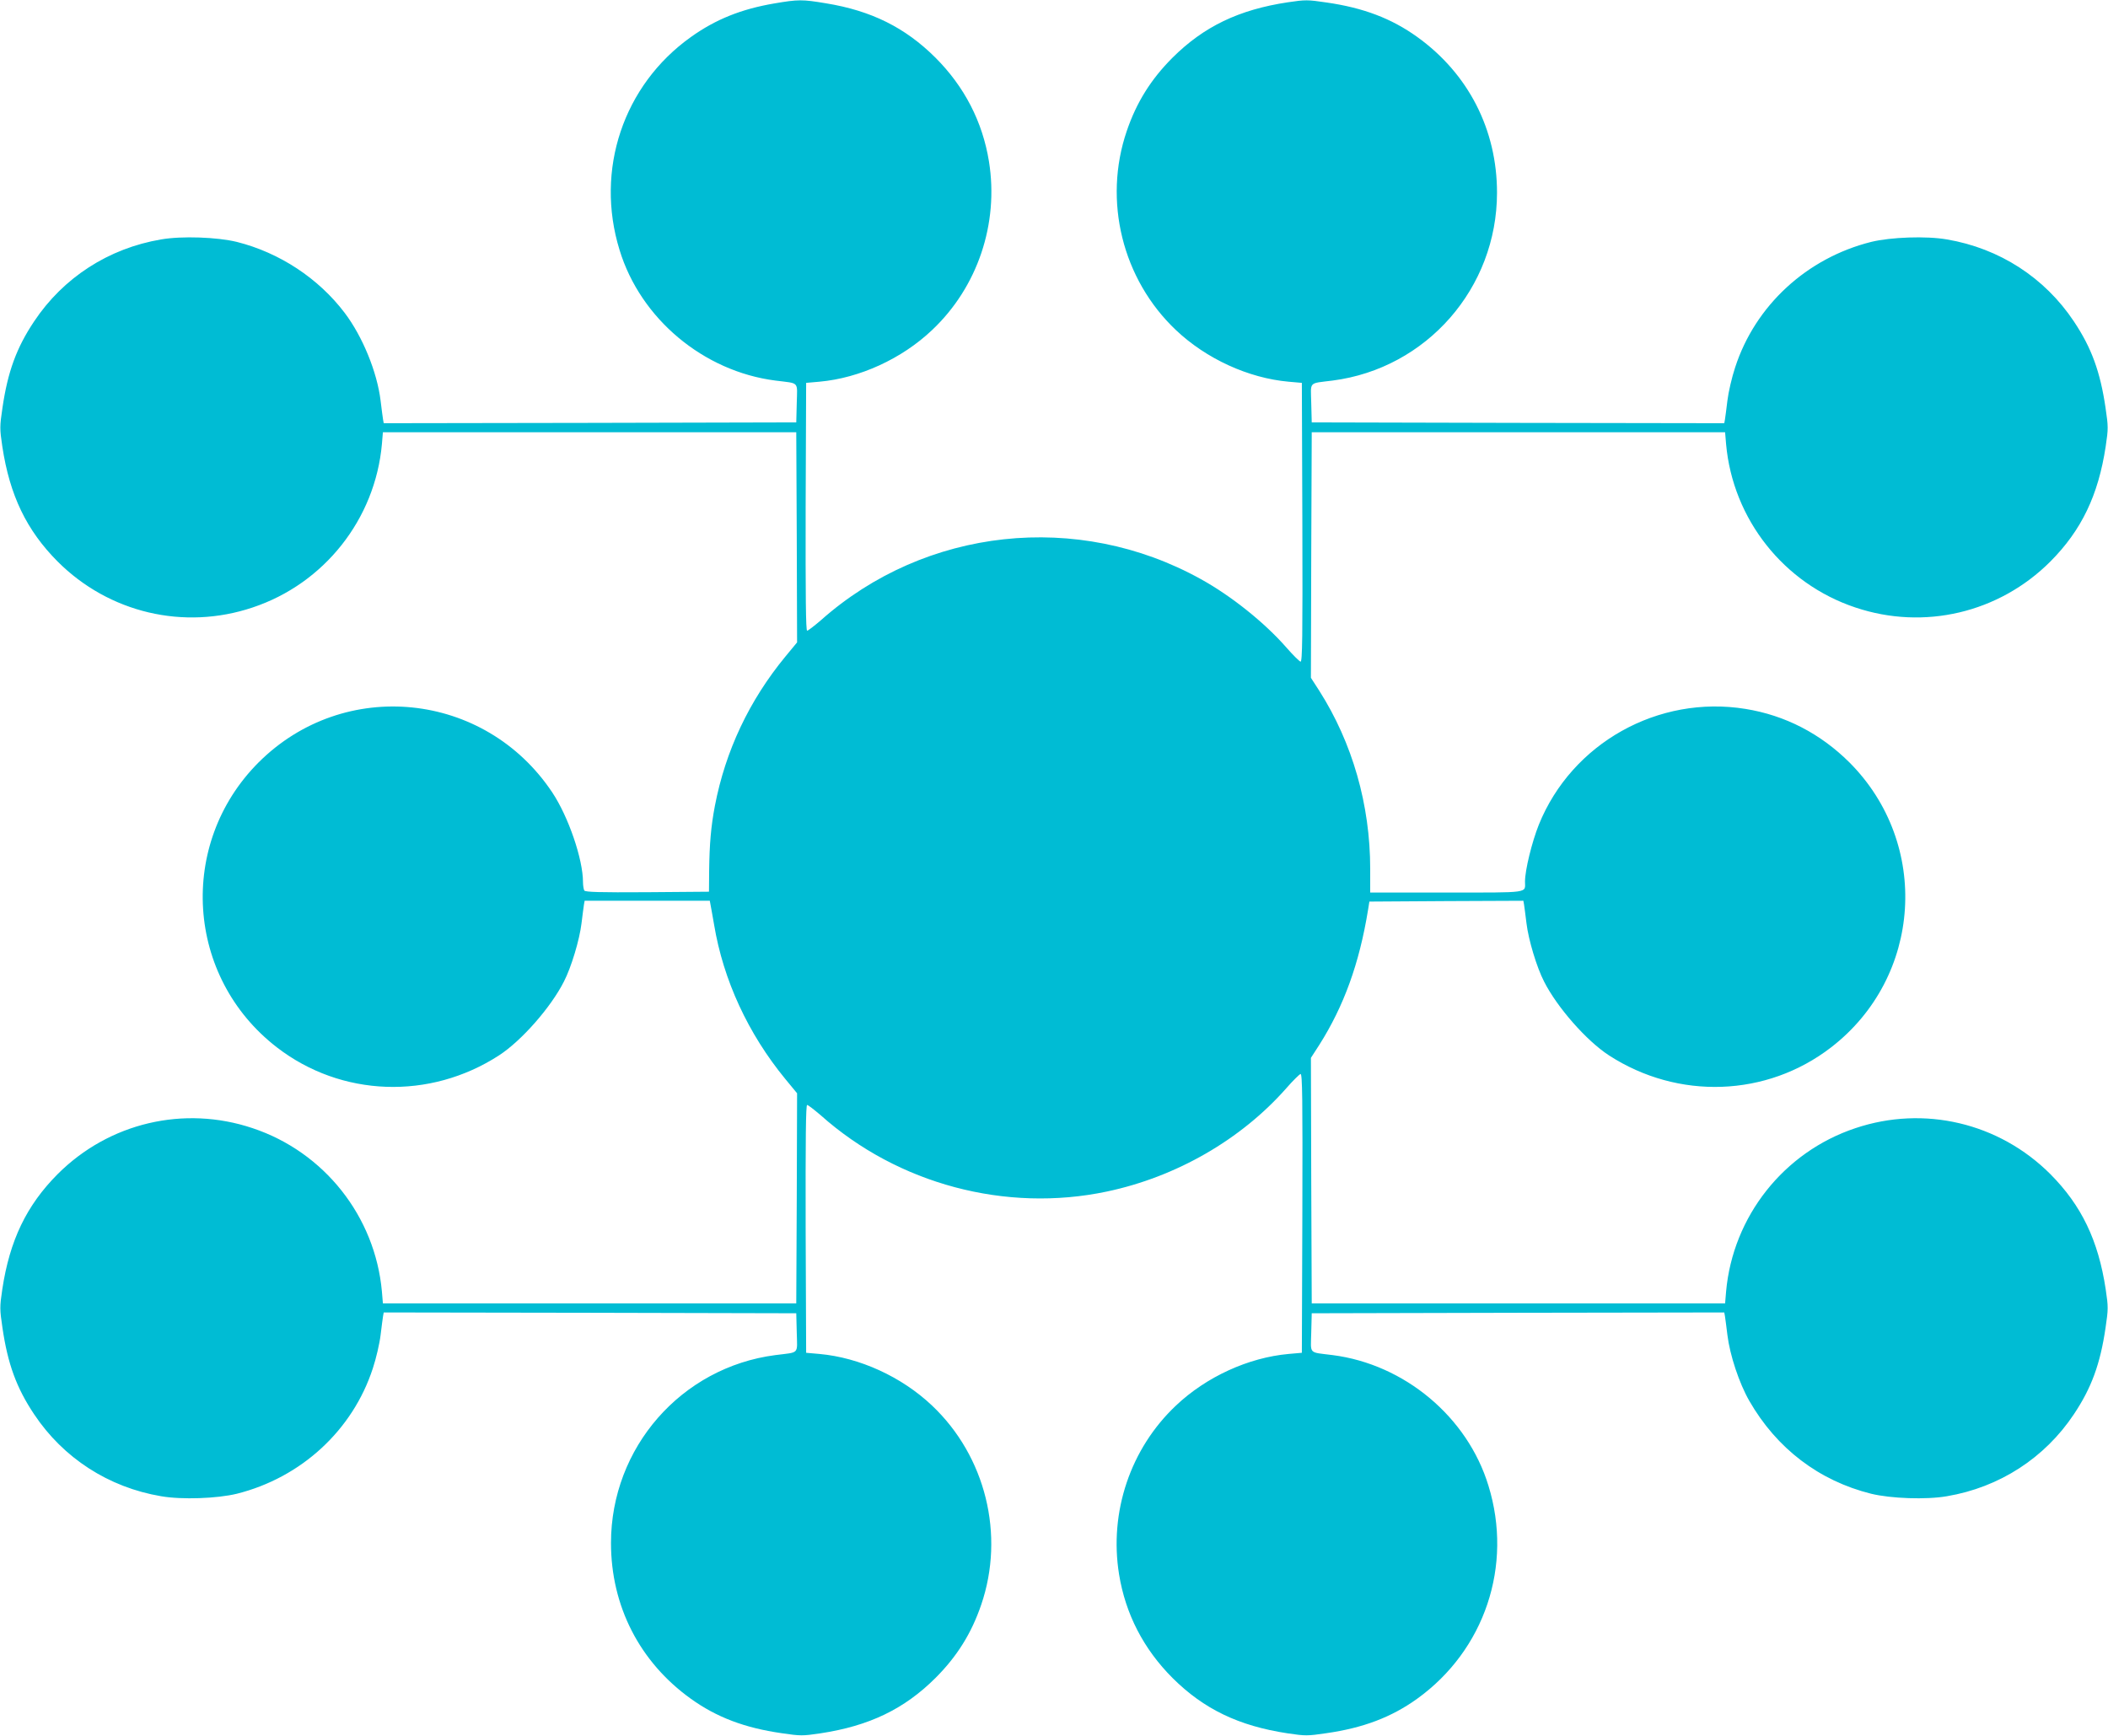 <?xml version="1.0" standalone="no"?>
<!DOCTYPE svg PUBLIC "-//W3C//DTD SVG 20010904//EN"
 "http://www.w3.org/TR/2001/REC-SVG-20010904/DTD/svg10.dtd">
<svg version="1.0" xmlns="http://www.w3.org/2000/svg"
 width="1280pt" height="1054pt" viewBox="0 0 1280 1054"
 preserveAspectRatio="xMidYMid meet">
<g transform="translate(0,1054) scale(0.1,-0.1)"
fill="#00bcd4" stroke="none">
<path d="M4701 10519 c-199 -34 -355 -96 -506 -204 -410 -292 -583 -807 -433
-1293 127 -417 509 -737 946 -793 149 -19 133 -2 130 -137 l-3 -117 -1252 -3
-1253 -2 -4 22 c-2 13 -9 64 -15 115 -21 173 -109 389 -218 533 -159 210 -396
366 -655 431 -119 29 -334 37 -460 15 -319 -54 -594 -232 -771 -498 -107 -160
-160 -306 -192 -524 -17 -115 -17 -127 -1 -235 45 -297 147 -509 336 -699 312
-312 767 -419 1184 -279 435 145 744 536 785 992 l6 72 1255 0 1255 0 3 -638
2 -638 -71 -86 c-220 -267 -364 -573 -428 -906 -24 -126 -33 -232 -35 -396
l-1 -126 -374 -3 c-293 -2 -376 1 -383 10 -4 7 -8 30 -8 51 0 140 -89 398
-186 544 -409 615 -1264 702 -1784 183 -493 -494 -442 -1303 111 -1730 391
-302 929 -321 1349 -49 137 89 315 292 394 448 45 87 95 254 107 354 6 50 13
102 15 115 l4 22 380 0 380 0 4 -22 c3 -13 12 -68 22 -123 56 -337 207 -663
433 -938 l71 -86 -2 -638 -3 -638 -1255 0 -1255 0 -6 72 c-41 456 -350 847
-785 992 -417 140 -872 33 -1184 -279 -189 -190 -291 -402 -336 -699 -16 -108
-16 -120 1 -235 32 -218 85 -364 192 -524 177 -266 452 -444 771 -498 126 -22
341 -14 460 15 391 98 704 386 826 762 20 60 41 151 47 202 6 51 13 102 15
115 l4 22 1253 -2 1252 -3 3 -117 c3 -135 19 -118 -130 -137 -571 -74 -998
-562 -998 -1141 0 -383 174 -723 485 -946 156 -112 327 -177 551 -209 115 -17
127 -17 235 -1 297 45 509 147 699 336 132 132 219 272 278 445 145 424 27
902 -299 1210 -184 174 -439 291 -684 313 l-80 7 -3 752 c-1 545 1 753 9 753
6 0 43 -29 83 -63 469 -418 1124 -592 1736 -463 423 89 816 316 1091 628 40
46 79 84 86 86 11 3 13 -148 11 -845 l-3 -848 -80 -7 c-245 -22 -500 -139
-684 -313 -277 -261 -407 -647 -346 -1025 39 -241 149 -454 325 -630 190 -189
402 -291 699 -336 108 -16 120 -16 235 1 224 32 395 97 551 209 410 295 583
808 433 1294 -127 417 -509 737 -946 793 -149 19 -133 2 -130 137 l3 117 1252
3 1253 2 4 -22 c2 -13 9 -64 15 -115 15 -122 71 -292 133 -400 166 -289 423
-485 740 -564 119 -29 334 -37 460 -15 319 54 594 232 771 498 107 160 160
306 192 524 17 115 17 127 1 235 -45 297 -147 509 -336 699 -312 312 -767 419
-1184 279 -435 -145 -744 -536 -785 -992 l-6 -72 -1255 0 -1255 0 -3 745 -2
746 51 79 c149 235 243 494 296 820 l8 50 467 3 468 2 4 -22 c2 -13 9 -65 15
-115 12 -100 62 -267 107 -354 79 -156 257 -359 394 -448 420 -272 958 -253
1349 49 553 427 604 1236 111 1730 -176 175 -390 286 -631 325 -530 86 -1055
-208 -1255 -703 -42 -105 -84 -276 -84 -345 0 -72 38 -67 -476 -67 l-464 0 0
144 c0 389 -108 765 -309 1081 l-51 79 2 746 3 745 1255 0 1255 0 6 -72 c41
-456 350 -847 785 -992 417 -140 872 -33 1184 279 189 190 291 402 336 699 16
108 16 120 -1 235 -32 218 -85 364 -192 524 -177 266 -452 444 -771 498 -126
22 -341 14 -460 -15 -391 -98 -704 -386 -826 -762 -20 -60 -41 -151 -47 -202
-6 -51 -13 -102 -15 -115 l-4 -22 -1253 2 -1252 3 -3 117 c-3 135 -19 118 130
137 571 74 998 562 998 1141 0 383 -174 723 -485 946 -156 112 -327 177 -551
209 -115 17 -127 17 -235 1 -297 -45 -509 -147 -699 -336 -132 -132 -219 -272
-278 -445 -145 -424 -27 -902 299 -1210 184 -174 439 -291 684 -313 l80 -7 3
-848 c2 -697 0 -848 -11 -845 -7 2 -46 40 -86 86 -133 152 -336 314 -519 415
-747 415 -1674 314 -2308 -250 -40 -34 -77 -63 -83 -63 -8 0 -10 208 -9 753
l3 752 80 7 c245 22 500 139 684 313 277 261 407 647 346 1025 -39 241 -149
454 -325 630 -184 183 -389 285 -665 330 -144 24 -167 24 -314 -1z"/>
</g>
</svg>
